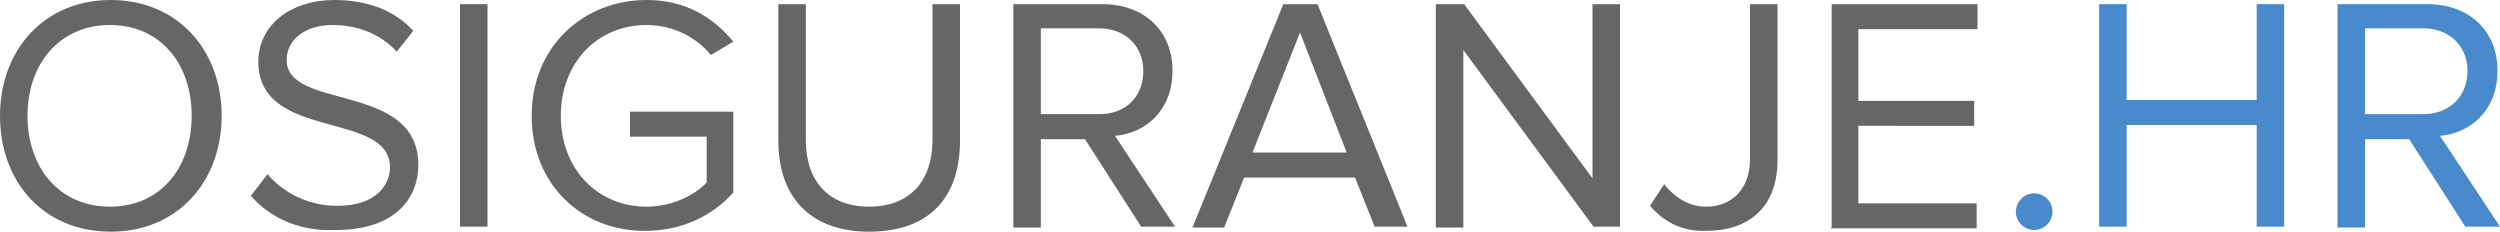 <?xml version="1.0" encoding="utf-8"?>
<!-- Generator: Adobe Illustrator 21.1.0, SVG Export Plug-In . SVG Version: 6.00 Build 0)  -->
<svg version="1.1" id="Layer_1" xmlns="http://www.w3.org/2000/svg" xmlns:xlink="http://www.w3.org/1999/xlink" x="0px" y="0px"
	 viewBox="0 0 300 27.8" style="enable-background:new 0 0 300 27.8;" xml:space="preserve">
<style type="text/css">
	.st0{fill:#666666;}
	.st1{fill:#498ACC;}
</style>
<g>
	<path class="st0" d="M0,13.9C0,6,5.3,0,13.3,0s13.3,6,13.3,13.9s-5.3,13.9-13.3,13.9C5.2,27.8,0,21.8,0,13.9z M23,13.9
		C23,7.6,19.2,3,13.2,3S3.3,7.6,3.3,13.9c0,6.2,3.8,10.9,9.9,10.9C19.2,24.8,23,20.2,23,13.9z"/>
	<path class="st0" d="M30.1,23.5l2-2.6c1.7,2,4.6,3.8,8.4,3.8c4.7,0,6.3-2.6,6.3-4.6C46.8,13.2,31,17,31,7.4C31,3,34.9,0,40.1,0
		c4.1,0,7.3,1.3,9.5,3.7l-2,2.5C45.6,4,42.8,3,39.9,3c-3.2,0-5.5,1.7-5.5,4.2c0,6.1,15.8,2.6,15.8,12.6c0,3.9-2.7,7.8-9.9,7.8
		C35.7,27.8,32.3,26,30.1,23.5z"/>
	<path class="st0" d="M55.2,27.3V0.5h3.3v26.7H55.2z"/>
	<path class="st0" d="M63.8,13.9C63.8,5.6,70,0,77.6,0c4.7,0,8,2.1,10.4,5l-2.7,1.6C83.6,4.5,80.8,3,77.6,3
		c-5.9,0-10.3,4.5-10.3,10.9s4.4,10.9,10.3,10.9c3.2,0,5.9-1.5,7.2-2.9v-5.5h-9.2v-3h12.4v9.7c-2.5,2.8-6.2,4.6-10.5,4.6
		C69.9,27.8,63.8,22.2,63.8,13.9z"/>
	<path class="st0" d="M93.4,16.9V0.5h3.3v16.3c0,4.9,2.7,8,7.6,8c4.9,0,7.6-3.1,7.6-8V0.5h3.3v16.4c0,6.7-3.6,10.9-10.9,10.9
		C97.1,27.8,93.4,23.5,93.4,16.9z"/>
	<path class="st0" d="M137,27.3l-6.8-10.6h-5.3v10.6h-3.3V0.5h10.7c4.9,0,8.4,3.1,8.4,8c0,4.8-3.3,7.5-6.9,7.8l7.2,10.9H137z
		 M137.2,8.5c0-3-2.2-5.1-5.3-5.1h-7v10.3h7C135.1,13.7,137.2,11.6,137.2,8.5z"/>
	<path class="st0" d="M165,27.3l-2.4-6h-13.3l-2.4,6h-3.8L154,0.5h4.1l10.8,26.7H165z M156,3.9l-5.7,14.4h11.3L156,3.9z"/>
	<path class="st0" d="M191.3,27.3L175.6,6v21.3h-3.3V0.5h3.4l15.4,20.9V0.5h3.3v26.7H191.3z"/>
	<path class="st0" d="M198,24.7l1.7-2.6c1.1,1.4,2.8,2.7,5,2.7c3.3,0,5.3-2.3,5.3-5.7V0.5h3.3v18.7c0,5.9-3.7,8.5-8.5,8.5
		C202.2,27.8,199.9,26.9,198,24.7z"/>
	<path class="st0" d="M219.8,27.3V0.5h17.5v3H223v8.6h13.9v3H223v9.3h14.2v3h-17.5V27.3z"/>
	<path class="st1" d="M241.9,25.4c0-1.2,1-2.2,2.2-2.2s2.2,1,2.2,2.2c0,1.2-1,2.2-2.2,2.2S241.9,26.6,241.9,25.4z"/>
	<path class="st1" d="M270.8,27.3V15h-15.6v12.2h-3.3V0.5h3.3V12h15.6V0.5h3.3v26.7H270.8z"/>
	<path class="st1" d="M295.9,27.3l-6.8-10.6h-5.3v10.6h-3.3V0.5h10.8c4.9,0,8.4,3.1,8.4,8c0,4.8-3.3,7.5-6.9,7.8l7.2,10.9H295.9z
		 M296.1,8.5c0-3-2.2-5.1-5.3-5.1h-7v10.3h7C293.9,13.7,296.1,11.6,296.1,8.5z"/>
</g>
</svg>
